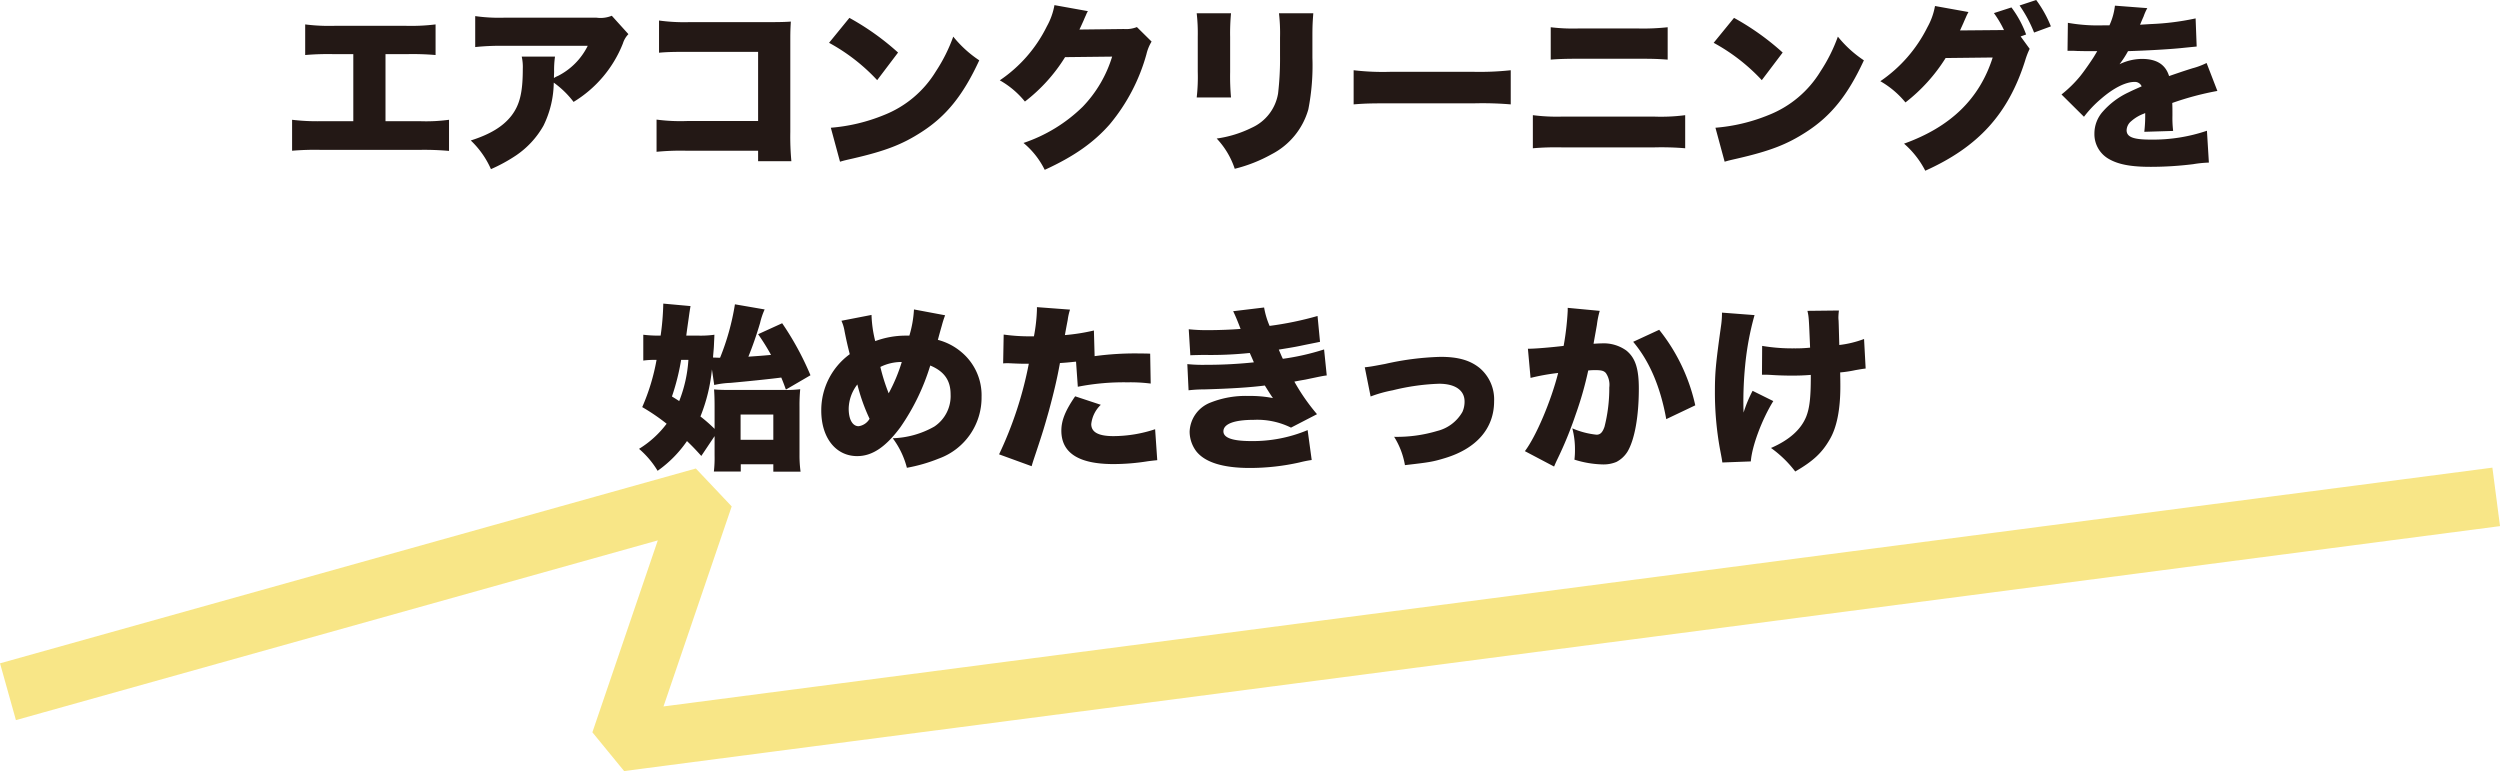 <?xml version="1.0" encoding="UTF-8"?>
<svg xmlns="http://www.w3.org/2000/svg" width="423.911" height="130.739" viewBox="0 0 423.911 130.739">
  <g id="グループ_27443" data-name="グループ 27443" transform="translate(-471.152 -1769.219)">
    <path id="パス_67819" data-name="パス 67819" d="M324.7,1559.3l117.985-33.036-14.158,41.531,318.089-41.531" transform="translate(147.804 327.209)" fill="none" stroke="#efca05" stroke-linejoin="bevel" stroke-width="10" opacity="0.48"></path>
    <path id="パス_68637" data-name="パス 68637" d="M-147.48-17.07h3.63a45.629,45.629,0,0,1,4.86.15v-5.19a33.865,33.865,0,0,1-4.95.24h-12.21a32.225,32.225,0,0,1-4.95-.24v5.19a44.924,44.924,0,0,1,4.86-.15h3.3V-5.7h-5.46a35,35,0,0,1-4.92-.24V-.69a45.672,45.672,0,0,1,4.83-.15h16.92a47.177,47.177,0,0,1,4.86.18V-5.94a28.8,28.8,0,0,1-4.95.24h-5.82Zm38.37-6.51a5.026,5.026,0,0,1-2.58.33h-15.72a28.557,28.557,0,0,1-4.86-.27v5.25a40.021,40.021,0,0,1,4.77-.21h14.31a11.356,11.356,0,0,1-5.04,5.1,3.885,3.885,0,0,0-.69.36c0-.3.03-1.02.03-1.05a16.1,16.1,0,0,1,.15-2.58h-5.64a8.15,8.15,0,0,1,.18,2.07c0,3.99-.51,6.12-1.95,7.98-1.41,1.8-3.57,3.12-6.87,4.17a15.1,15.1,0,0,1,3.42,4.86A27.331,27.331,0,0,0-125.37.12a14.943,14.943,0,0,0,4.68-5.07,16.928,16.928,0,0,0,1.74-7.29,15.749,15.749,0,0,1,3.36,3.27,20.291,20.291,0,0,0,8.37-9.93,3.87,3.87,0,0,1,.93-1.56ZM-84.3-.69V1.08h5.64a45.288,45.288,0,0,1-.18-4.95V-19.53c0-1.5.03-2.01.09-3.06-.87.06-1.71.09-3.33.09H-95.85a31.409,31.409,0,0,1-5.25-.27v5.46c1.26-.12,2.4-.15,5.16-.15H-84.3V-5.73h-12a31.015,31.015,0,0,1-5.22-.24V-.51a42.245,42.245,0,0,1,5.13-.18Zm12.03-18.3a32.04,32.04,0,0,1,8.16,6.33l3.54-4.68a43.765,43.765,0,0,0-8.25-5.88Zm1.86,20.16c.81-.24.99-.27,2.16-.54,5.58-1.29,8.43-2.4,11.67-4.5,4.2-2.7,7.05-6.24,9.78-12.15a19.368,19.368,0,0,1-4.41-4.02,27.62,27.62,0,0,1-2.94,5.88,18.04,18.04,0,0,1-8.79,7.41,30.1,30.1,0,0,1-9.03,2.16Zm36.36-26.55a11.446,11.446,0,0,1-1.29,3.6,23.6,23.6,0,0,1-7.98,9.15,14.884,14.884,0,0,1,4.26,3.6,28.143,28.143,0,0,0,6.81-7.53l7.98-.09a21.074,21.074,0,0,1-5.01,8.52A26.28,26.28,0,0,1-39.3-2.01a13.867,13.867,0,0,1,3.6,4.56C-30.78.3-27.39-2.07-24.66-5.19a31.718,31.718,0,0,0,6.21-11.88,7.363,7.363,0,0,1,.87-2.13l-2.49-2.46a5.011,5.011,0,0,1-2.22.33l-7.53.09c.21-.42.21-.42.6-1.29q.09-.18.27-.63c.09-.18.15-.36.21-.45a4.41,4.41,0,0,1,.36-.75ZM-9.93-24a30.036,30.036,0,0,1,.18,3.96v5.94a31.125,31.125,0,0,1-.18,4.38h5.82a39.274,39.274,0,0,1-.15-4.29v-5.97A36.13,36.13,0,0,1-4.11-24ZM4.02-24a29.06,29.06,0,0,1,.18,4.11v3.12a50.944,50.944,0,0,1-.33,6.36A7.744,7.744,0,0,1-.6-4.59,19.354,19.354,0,0,1-6.54-2.76,13.723,13.723,0,0,1-3.48,2.37,25.127,25.127,0,0,0,2.76-.09,12.338,12.338,0,0,0,9-7.71a38.766,38.766,0,0,0,.69-8.73v-3.51c0-1.92.03-2.37.15-4.05ZM16.68-8.55c1.83-.15,2.82-.18,6.18-.18H37.14a57.9,57.9,0,0,1,6.18.18v-5.79a49.223,49.223,0,0,1-6.15.27H22.83a42.511,42.511,0,0,1-6.15-.27ZM50.1-16.14c1.05-.09,2.4-.15,4.62-.15H65.01c2.43,0,3.21.03,4.92.15v-5.49a38.464,38.464,0,0,1-4.98.21H54.78a31.63,31.63,0,0,1-4.68-.21ZM47.07-1.11a46.614,46.614,0,0,1,4.92-.15H67.68a49.107,49.107,0,0,1,5.22.15V-6.72a31.63,31.63,0,0,1-5.31.24H52.08a31.965,31.965,0,0,1-5.01-.24ZM77.73-18.99a32.04,32.04,0,0,1,8.16,6.33l3.54-4.68a43.765,43.765,0,0,0-8.25-5.88ZM79.59,1.17c.81-.24.99-.27,2.16-.54,5.58-1.29,8.43-2.4,11.67-4.5,4.2-2.7,7.05-6.24,9.78-12.15a19.368,19.368,0,0,1-4.41-4.02,27.62,27.62,0,0,1-2.94,5.88,18.04,18.04,0,0,1-8.79,7.41,30.1,30.1,0,0,1-9.03,2.16Zm50.19-21.24.93-.33a17.757,17.757,0,0,0-2.49-4.59l-2.97.96a18.145,18.145,0,0,1,1.71,2.88h-.66l-6.81.06a3.363,3.363,0,0,0,.24-.51c.03-.03.15-.33.36-.78.03-.09.15-.36.27-.63.09-.21.18-.39.21-.48.18-.39.21-.42.36-.72l-5.67-1.02a11.428,11.428,0,0,1-1.29,3.6,23.982,23.982,0,0,1-7.98,9.15,15.3,15.3,0,0,1,4.26,3.6,28.941,28.941,0,0,0,6.81-7.53l7.98-.09c-2.22,6.99-7.11,11.76-15.03,14.61a15.268,15.268,0,0,1,3.6,4.59c9-4.05,14.07-9.63,16.92-18.63a13.444,13.444,0,0,1,.78-2.04Zm-.18-5.25a22.235,22.235,0,0,1,2.46,4.59l2.85-1.05a20.088,20.088,0,0,0-2.49-4.47Zm8.13,7.68h.45c.42,0,.63,0,1.05.03,1.29.03,1.29.03,2.58.03h.96c-.12.21-.12.21-.57.96-.45.72-1.65,2.46-2.31,3.27a20.6,20.6,0,0,1-3.18,3.12l3.81,3.78a19.058,19.058,0,0,1,2.88-3.03c2.1-1.83,4.17-2.88,5.7-2.88a1.239,1.239,0,0,1,1.2.75c-1.2.54-1.5.66-2.22,1.02a13.215,13.215,0,0,0-4.32,3.21,5.581,5.581,0,0,0-1.47,3.78A4.823,4.823,0,0,0,144.66.66c1.62.96,3.75,1.38,7.14,1.38a59.207,59.207,0,0,0,7.23-.45,19.378,19.378,0,0,1,2.67-.27l-.33-5.4a28.413,28.413,0,0,1-9.6,1.5c-2.91,0-4.02-.45-4.02-1.59a2.07,2.07,0,0,1,.78-1.53,6.809,6.809,0,0,1,2.1-1.26l.27-.12a24.626,24.626,0,0,1-.15,3.18l4.89-.15a18.615,18.615,0,0,1-.12-2.58c0-1.32,0-1.35-.03-2.16a49.617,49.617,0,0,1,7.65-2.04l-1.83-4.74a12.58,12.58,0,0,1-2.4.9c-.96.3-1.77.57-1.86.6-1.59.54-1.59.54-2.1.72-.6-1.95-2.1-2.91-4.59-2.91a8.852,8.852,0,0,0-3.81.9,16.254,16.254,0,0,0,1.44-2.22c3.06-.09,6.81-.3,8.94-.51q1.305-.135,2.7-.27l-.18-4.77a43.972,43.972,0,0,1-7.59.96c-1.53.09-1.53.09-1.83.12.03-.06.21-.54.6-1.41a8.721,8.721,0,0,1,.63-1.41l-5.49-.42a10.857,10.857,0,0,1-.93,3.33H144a29.184,29.184,0,0,1-6.21-.42ZM-91.74,39.03a14.879,14.879,0,0,1,2.79-.36c2.94-.27,6.21-.6,8.58-.9.27.66.42,1.02.78,2.04l4.17-2.43a49.452,49.452,0,0,0-4.8-8.82l-4.08,1.86a35.4,35.4,0,0,1,2.19,3.51c-1.65.15-1.71.15-3.84.3.69-1.71,1.32-3.48,1.98-5.7a12.075,12.075,0,0,1,.78-2.31l-5.04-.87a41.393,41.393,0,0,1-2.52,9.06c-.57,0-.69-.03-1.2-.03.12-1.47.15-1.59.18-2.55.03-.54.03-.54.06-1.32a16.943,16.943,0,0,1-2.64.15h-2.13c.12-.96.27-1.98.42-3.03.12-.9.21-1.44.3-1.98l-4.62-.42a43.412,43.412,0,0,1-.45,5.43h-.51a21.567,21.567,0,0,1-2.43-.15v4.38a13.479,13.479,0,0,1,1.86-.12h.39a35.188,35.188,0,0,1-2.43,8.01,34.591,34.591,0,0,1,4.14,2.82,16.958,16.958,0,0,1-4.68,4.26,15.177,15.177,0,0,1,3.15,3.72,20.068,20.068,0,0,0,4.98-5.04c.9.87,1.26,1.23,2.43,2.52l2.25-3.36V51a20.055,20.055,0,0,1-.12,2.7h4.56V52.47h5.52v1.26h4.62a20.55,20.55,0,0,1-.18-2.88V42.72a28.722,28.722,0,0,1,.12-2.97,19.846,19.846,0,0,1-2.82.12h-9.33c-1.08,0-1.8-.03-2.46-.09.06.78.09,1.71.09,2.85v3.84a25.958,25.958,0,0,0-2.4-2.1,28.809,28.809,0,0,0,1.95-7.98Zm-4.38-4.26a22.934,22.934,0,0,1-1.56,6.99c-.45-.3-.6-.39-1.23-.78a39.16,39.16,0,0,0,1.56-6.21Zm8.85,9.27h5.55v4.29h-5.55Zm17.1-15.9a7.117,7.117,0,0,1,.54,1.83c.33,1.65.51,2.4.87,3.84a11.756,11.756,0,0,0-4.83,9.57c0,4.59,2.46,7.71,6.09,7.71,2.55,0,4.83-1.53,7.32-4.89a37.374,37.374,0,0,0,5.07-10.47c2.37.99,3.45,2.52,3.45,4.89a6.212,6.212,0,0,1-2.76,5.46,15.22,15.22,0,0,1-7.05,1.98,14.349,14.349,0,0,1,2.4,5.01,27.271,27.271,0,0,0,5.4-1.56,10.981,10.981,0,0,0,7.26-10.47,9.513,9.513,0,0,0-3.42-7.59,10.065,10.065,0,0,0-3.99-2.07c.03-.09.24-.93.69-2.49a16.215,16.215,0,0,1,.54-1.68l-5.28-.99a19.1,19.1,0,0,1-.78,4.44h-.66a14.925,14.925,0,0,0-5.13.93,20.577,20.577,0,0,1-.63-4.44Zm2.7,10.8a31.588,31.588,0,0,0,2.07,5.82,2.545,2.545,0,0,1-1.86,1.26c-1.02,0-1.68-1.14-1.68-2.97A6.874,6.874,0,0,1-67.47,38.94Zm3.9-2.97a8.1,8.1,0,0,1,3.63-.84,28.213,28.213,0,0,1-2.22,5.31A32.253,32.253,0,0,1-63.57,35.97Zm36.21-6.18a33.894,33.894,0,0,1-4.92.78c.27-1.53.45-2.4.48-2.58a9.484,9.484,0,0,1,.39-1.74l-5.61-.42v.45a28.934,28.934,0,0,1-.51,4.5h-.57a31.222,31.222,0,0,1-4.56-.3l-.09,4.89a6.046,6.046,0,0,1,.69-.03h.3c1.29.06,1.92.09,2.88.09h.48a64.067,64.067,0,0,1-5.04,15.36l5.52,2.01c.21-.72.21-.72.69-2.16,1.29-3.87,1.47-4.53,2.22-7.17.84-3.12,1.38-5.34,1.89-8.16.93-.06,1.29-.09,2.73-.24l.3,4.26a40.264,40.264,0,0,1,8.43-.75,27.035,27.035,0,0,1,3.93.21l-.09-5.07c-.63-.03-1.26-.03-1.47-.03a51,51,0,0,0-7.95.45Zm-3.18,11.16c-1.65,2.4-2.34,4.08-2.34,5.82q0,5.67,8.82,5.67a36.746,36.746,0,0,0,5.85-.48c.72-.09.99-.12,1.59-.18l-.36-5.25a22.576,22.576,0,0,1-7.08,1.17c-2.52,0-3.75-.66-3.75-2.04a5.308,5.308,0,0,1,1.62-3.27Zm19.53-6.96c.69-.03.9-.03,2.25-.06A63.445,63.445,0,0,0-.93,33.6c.36.81.6,1.35.69,1.59a76.524,76.524,0,0,1-8.19.42,25.6,25.6,0,0,1-3.09-.12l.21,4.44a22.442,22.442,0,0,1,2.61-.15c4.32-.12,7.77-.33,10.32-.66.6.96,1.05,1.68,1.38,2.13a19.889,19.889,0,0,0-4.14-.36A16.1,16.1,0,0,0-7.56,42a5.5,5.5,0,0,0-3.57,4.95,5.6,5.6,0,0,0,1.11,3.3c1.47,1.89,4.53,2.85,9.09,2.85a38.538,38.538,0,0,0,8.4-.93,19.656,19.656,0,0,1,2.1-.42l-.69-5.07A24.014,24.014,0,0,1-.66,48.54c-3.18,0-4.74-.54-4.74-1.65,0-1.26,1.83-1.95,5.16-1.95a12.894,12.894,0,0,1,6.3,1.32l4.41-2.28a34.043,34.043,0,0,1-3.84-5.52c.39-.09,1.77-.33,1.8-.33,3-.63,3-.63,3.69-.72L11.67,33a40.851,40.851,0,0,1-6.99,1.59c-.12-.21-.45-.99-.69-1.56,3-.48,3.03-.51,4.77-.87,1.65-.33,1.65-.33,2.22-.45l-.42-4.38a55.989,55.989,0,0,1-8.13,1.68,13.537,13.537,0,0,1-.93-3.12l-5.25.63c.27.54.63,1.35,1.26,3-1.35.12-3.66.21-5.37.21a28.955,28.955,0,0,1-3.42-.15Zm30.57,6.99a22.138,22.138,0,0,1,3.75-1.05,37.327,37.327,0,0,1,7.86-1.11c2.73,0,4.32,1.11,4.32,3a4.242,4.242,0,0,1-.36,1.77,6.788,6.788,0,0,1-4.29,3.24,23.814,23.814,0,0,1-7.29.99,13.245,13.245,0,0,1,1.83,4.8c4.2-.48,4.74-.57,6.81-1.2,5.34-1.62,8.31-5.04,8.31-9.63a6.975,6.975,0,0,0-2.49-5.67c-1.62-1.29-3.63-1.86-6.57-1.86a47.837,47.837,0,0,0-9.42,1.2c-2.4.45-2.4.45-3.45.57Zm27.12-3.15a37.327,37.327,0,0,1,4.68-.84c-1.2,4.74-3.72,10.71-5.64,13.26l4.95,2.61c.18-.42.24-.57.48-1.08a64.773,64.773,0,0,0,3.18-7.74,59.486,59.486,0,0,0,2.13-7.47,10.892,10.892,0,0,1,1.2-.06c1.05,0,1.47.12,1.8.51a3.524,3.524,0,0,1,.57,2.43,26.507,26.507,0,0,1-.81,6.66c-.33.96-.72,1.35-1.35,1.35a13.829,13.829,0,0,1-4.11-1.08,13.858,13.858,0,0,1,.45,3.57,13.385,13.385,0,0,1-.09,1.74,17.14,17.14,0,0,0,4.77.81,5.73,5.73,0,0,0,2.34-.42,4.819,4.819,0,0,0,1.92-1.8c1.2-2.07,1.89-5.97,1.89-10.65,0-3.39-.6-5.22-2.13-6.45a6.609,6.609,0,0,0-4.26-1.2c-.42,0-.78.03-1.29.06.12-.69.33-1.83.57-3.21a14.79,14.79,0,0,1,.48-2.37l-5.43-.51v.51a47.821,47.821,0,0,1-.69,5.94c-1.95.24-4.83.48-5.79.48h-.27Zm17.4-6.12c2.76,3.27,4.62,7.62,5.61,13.11l4.92-2.34a31.211,31.211,0,0,0-6.12-12.81Zm21.84,5.58c.93,0,.93,0,1.92.06,1.05.06,2.01.09,3.15.09,1.29,0,2.04-.03,3.21-.12v.36c0,3.51-.21,5.28-.78,6.72-.87,2.16-2.85,3.96-5.97,5.31a19.173,19.173,0,0,1,4.11,3.99c3.06-1.77,4.56-3.18,5.88-5.49,1.17-2.01,1.77-5.04,1.77-8.88,0-.69,0-.99-.03-2.43a19.882,19.882,0,0,0,2.58-.39c1.05-.18,1.23-.21,1.74-.27l-.27-5.01a17.576,17.576,0,0,1-4.2,1.02c-.06-2.16-.09-3.57-.12-4.14a4.73,4.73,0,0,1-.03-.57,10.387,10.387,0,0,1,.09-1.14l-5.34.06c.24,1.08.24,1.14.45,6.24a24.693,24.693,0,0,1-2.73.12,30.591,30.591,0,0,1-5.4-.42ZM79.14,26.76a15.21,15.21,0,0,1-.18,2.37c-.9,6.45-1.02,7.86-1.02,11.16a53.669,53.669,0,0,0,.84,9.51c.33,1.74.33,1.74.42,2.37l4.83-.18c.18-2.55,1.86-7.08,3.81-10.23l-3.51-1.74a21.783,21.783,0,0,0-1.53,3.69c-.03-.84-.03-1.11-.03-1.11a62.963,62.963,0,0,1,.3-6.9,48.4,48.4,0,0,1,1.59-8.52Z" transform="translate(684 1795.469)" fill="#231815"></path>
  </g>
</svg>
